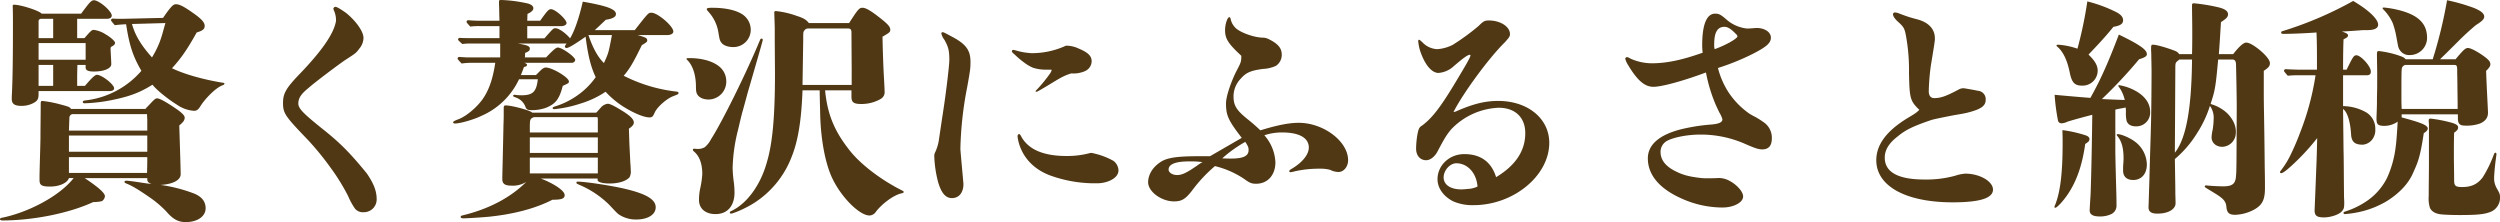 <svg xmlns="http://www.w3.org/2000/svg" width="956.34" height="84.96" viewBox="0 0 956.34 84.96"><path d="M50.13-68.76c-1.17,0-2.61,0-3.6-.09a.642.642,0,0,0-.72.63c0,.18.09.36,1.44,1.89,1.44-.18,1.71-.18,2.79-.27l1.53-.09c1.26,8.28,2.7,12.42,5.85,17.82a33.248,33.248,0,0,1-21.6,11.34c-.63.09-.81.27-.81.63s.27.45.81.45a62.647,62.647,0,0,0,10.44-1.26c6.12-1.26,10.26-2.61,15.39-5.85,1.71,2.16,6.03,5.58,9.36,7.65a13.055,13.055,0,0,0,6.48,2.34c1.17,0,1.71-.45,2.7-2.07,1.44-2.25,5.4-6.66,8.37-7.74.36-.09.63-.36.63-.54,0-.27-.18-.36-.99-.45-7.56-1.26-14.67-3.33-19.08-5.49,3.24-3.51,5.76-7.02,9.45-13.68,2.43-.72,3.06-1.35,3.06-2.52,0-1.26-1.08-2.61-4.59-5.04-3.69-2.61-5.22-3.24-6.39-3.24-.9,0-1.62.36-4.95,5.22ZM66.6-67.14c-.09.36-.09.36-.36,1.26-.81,2.97-1.08,3.96-1.8,5.94A36.526,36.526,0,0,1,61.47-54c-3.87-4.32-6.39-8.19-7.65-12.78ZM32.85-61.38v-7.38H44.01c1.44,0,2.07-.45,2.07-1.26s-1.17-2.25-2.61-3.51-3.24-2.34-4.23-2.34c-.9,0-1.71.99-2.97,2.61-.63.81-1.17,1.53-1.89,2.52H19.26c-.81-1.08-7.92-3.42-10.62-3.42-.36,0-.45.18-.45.63.09,1.98.09,4.59.09,6.66,0,11.79-.09,21.69-.45,27.81v.9c0,1.89.99,2.7,3.69,2.7a9.6,9.6,0,0,0,4.59-1.08c1.62-.9,1.98-1.53,1.98-3.6v-.99H45.27c1.08,0,1.71-.36,1.71-1.08,0-1.44-4.68-5.13-6.57-5.13-.72,0-1.89,1.08-4.59,4.23H32.85v-4.14l.09-3.87h3.15v.99c0,1.08.99,1.53,3.15,1.53,3.87,0,6.66-1.17,6.66-2.79,0-.81-.18-3.78-.27-5.67,0-.9.09-.9.54-1.17.9-.45,1.17-.9,1.17-1.35,0-.63-1.71-2.16-3.6-3.24a10.91,10.91,0,0,0-4.5-1.71c-.81,0-1.26.45-3.6,3.15Zm-9.18-7.38v7.38H18.09v-6.39c0-.54.18-.81.81-.99Zm12.42,9.27v6.39h-18v-6.39ZM23.67-51.12v8.01H18.09v-8.01Zm6.84,16.83c-.63-.81-.63-.81-5.04-1.98a45.351,45.351,0,0,0-5.94-1.08c-.54,0-.63.27-.63,1.35,0,4.32-.09,8.64-.09,12.96-.09,4.77-.27,9.45-.36,14.22v1.71c0,1.98.81,2.52,4.05,2.52,3.51,0,6.57-1.35,7.2-3.24h1.8C26.1-.9,13.95,5.4,3.87,7.38q-.54.135-.54.54c0,.27.36.45.99.45,11.25,0,25.11-2.61,34.65-7.02A15.388,15.388,0,0,0,42.3.99,2.554,2.554,0,0,0,43.47-.9c0-1.35-3.15-3.87-7.74-6.93H59.67v.54c0,.81.45,1.26,1.62,1.71-.72-.09-.72-.09-1.53-.18-1.35-.18-1.89-.27-3.06-.45-1.26-.18-1.71-.27-2.52-.36-.63-.09-2.07-.27-2.43-.27-.54,0-.81.18-.81.45s.27.45.72.63c2.79,1.08,6.21,3.42,9.72,5.85a40.752,40.752,0,0,1,5.58,4.86C69.3,7.65,71.28,9,74.34,9c4.5,0,7.65-2.16,7.65-5.31,0-2.52-1.44-4.59-5.04-5.85A58.189,58.189,0,0,0,64.71-5.22c4.86-.27,7.83-1.89,7.74-4.23-.09-4.68-.36-12.33-.54-18.54,1.71-1.35,2.07-2.16,2.07-2.97,0-.72-.9-1.71-2.79-3.06-4.05-2.79-6.75-4.32-7.74-4.32-.81,0-1.44.81-3.24,2.7-.27.27-.63.63-1.26,1.35Zm29.16,8.28H29.7l.18-5.04a1.434,1.434,0,0,1,1.17-1.26H59.58c0,.45,0,.45.09,2.16Zm0,1.89v6.21H29.7v-6.21Zm0,8.28c0,1.98,0,2.61-.09,6.03H29.7v-6.03Zm72.18-52.02c-.81,4.77-5.4,11.34-13.59,19.89-5.49,5.67-6.66,7.74-6.66,11.34,0,4.05.72,5.04,9.63,14.31a109.945,109.945,0,0,1,8.64,10.62A78.832,78.832,0,0,1,136.53-.9a25.842,25.842,0,0,0,2.61,4.77,3.939,3.939,0,0,0,3.33,1.35A4.88,4.88,0,0,0,147.42.27c0-2.97-.99-5.85-3.78-9.9-6.3-7.74-10.26-11.7-16.47-16.65-7.65-6.12-9.72-8.1-9.72-10.08s.99-3.6,3.78-5.85c2.16-1.98,11.61-9.09,14.31-10.89,3.78-2.43,4.05-2.61,5.22-4.23a6.522,6.522,0,0,0,1.62-4.14c0-2.43-2.88-6.48-6.66-9.54-1.62-1.17-3.51-2.34-4.05-2.34a.865.865,0,0,0-.81.72,2.65,2.65,0,0,0,.27.81A8.824,8.824,0,0,1,131.85-67.86Zm126.81,5.31c1.26,0,2.25-.54,2.25-1.35,0-2.07-6.03-7.2-8.37-7.2-1.17,0-1.17,0-6.39,6.66h-15.3c.9-.81.9-.81,4.23-3.96,2.52-.36,3.87-1.08,3.87-2.16,0-1.89-3.42-3.15-12.69-4.77-1.35,5.94-3.06,11.07-4.86,14.04-1.71-2.07-4.32-3.87-5.58-3.87-.81,0-.81,0-4.23,3.87h-6.57v-4.68h13.05c1.17,0,1.98-.54,1.98-1.17,0-1.44-4.32-5.31-5.94-5.31-.9,0-1.44.63-4.14,4.41h-4.95l.09-2.61c1.44-.63,2.25-1.35,2.25-2.16s-.81-1.44-2.07-1.8a54.3,54.3,0,0,0-10.08-1.35c-.9,0-.99.09-.99.72v.9c.09,2.07.09,4.23.18,6.3h-8.55c-.72,0-2.25-.09-3.33-.18a.642.642,0,0,0-.72.63c0,.18.09.36,1.44,1.8a25.339,25.339,0,0,1,3.69-.18h7.47v4.59H182.7c-.72,0-2.25,0-3.42-.09a.642.642,0,0,0-.72.63c0,.18.09.36,1.62,1.71a25.339,25.339,0,0,1,3.69-.18h10.8V-54H182.43c-.72,0-2.25-.09-3.33-.18a.642.642,0,0,0-.72.63c0,.18.09.36,1.53,1.89a25.452,25.452,0,0,1,3.69-.27h9.18c-.9,6.12-2.43,10.53-4.86,13.95-2.25,3.15-6.3,6.57-9.27,7.65-1.71.63-1.98.9-1.98,1.26,0,.18.36.36.72.36,1.89,0,7.02-1.44,9.99-2.88a28.288,28.288,0,0,0,14.49-14.04h7.2c-.54,4.77-1.89,6.12-6.3,6.12a15.9,15.9,0,0,1-1.71-.09,6.724,6.724,0,0,0-.99-.09.412.412,0,0,0-.45.36c0,.27.18.36,1.17.72a5.981,5.981,0,0,1,3.51,3.42c.36,1.17,1.08,1.35,2.07,1.35a15.892,15.892,0,0,0,5.85-.9c3.69-1.53,5.04-3.24,6.39-8.37,2.34-1.08,2.34-1.08,2.34-1.71,0-1.53-6.39-5.31-8.82-5.31-.63,0-1.26.36-2.25,1.35l-1.53,1.53h-5.76c.54-1.35.72-1.8,1.17-3.06.99-.27,1.17-.45,1.17-.81s-.36-.63-1.08-.81h18.18a1.3,1.3,0,0,0,1.35-1.08c0-1.17-5.04-4.77-6.66-4.77-.72,0-1.71.9-4.5,3.78h-8.1l.09-1.71c1.35-.54,1.8-.9,1.8-1.62,0-.99-.9-1.35-4.59-1.98h18.63l-.36.54a1.2,1.2,0,0,0-.27.72.614.614,0,0,0,.63.45c.72,0,2.79-1.17,7.29-4.32.9,7.11,1.98,11.52,3.87,15.48a28.48,28.48,0,0,1-7.2,7.11,30.267,30.267,0,0,1-8.55,4.14c-.54.18-.72.36-.72.54,0,.36.27.45.72.45a46.933,46.933,0,0,0,9.99-2.16,35.551,35.551,0,0,0,9.54-4.5,34.484,34.484,0,0,0,6.48,5.49c4.05,2.61,8.19,4.32,10.26,4.32,1.08,0,1.35-.27,2.07-1.89.9-2.07,4.59-5.31,7.02-6.21,2.07-.81,2.07-.81,2.07-1.26,0-.27-.18-.45-.99-.54a59.143,59.143,0,0,1-19.98-6.03c2.25-2.61,3.69-5.04,6.93-11.7,1.8-1.08,2.07-1.26,2.07-1.8,0-.9-.54-1.17-3.69-2.07Zm-21.24,0c-1.26,6.66-1.26,6.75-3.06,10.71-2.34-2.25-4.23-5.76-5.94-10.71Zm-30.51,29.7c-.45-.81-7.74-2.79-10.17-2.79-.54,0-.72.27-.72.99v.45c0,3.42,0,3.42-.09,5.94-.18,9.27-.36,15.93-.45,19.98v.81c0,1.8.99,2.52,3.42,2.52a9.638,9.638,0,0,0,5.76-1.44c-6.03,6.03-14.4,10.44-24.57,12.87q-.54.135-.54.54c0,.36.36.54.99.54,1.62,0,7.2-.36,9.99-.63,9.45-.99,17.64-3.15,24.12-6.48,3.6,0,4.68-.45,4.68-1.8,0-1.62-3.96-4.32-9.09-6.3h21.69v.54c0,.81,1.89,1.35,4.59,1.35,3.6,0,6.48-.99,7.65-2.43a4.643,4.643,0,0,0,.45-2.61c0-.63-.09-1.98-.18-2.97-.09-2.52-.27-5.13-.36-7.65l-.18-5.31c1.35-.9,1.89-1.62,1.89-2.34,0-1.17-1.17-2.52-4.59-4.59-3.33-2.07-4.68-2.61-5.4-2.61a4.268,4.268,0,0,0-2.61,1.44c-1.44,1.62-1.44,1.62-1.8,1.98Zm25.11,7.56H206.01v-1.89c0-3.15.09-3.33,1.53-3.96h24.3c.18.36.18.36.18,2.07Zm0,1.89v5.94H206.01V-23.4Zm0,7.74v6.03H206.01v-6.03ZM254.16,3.33c0-2.97-3.6-5.13-11.61-7.02-5.22-1.26-15.39-2.79-18.18-2.79-.36,0-.54.09-.54.36,0,.36.18.45.99.81a36.447,36.447,0,0,1,11.61,7.74c2.7,2.88,3.15,3.33,3.69,3.69a11.78,11.78,0,0,0,6.57,1.89C251.19,8.01,254.16,6.12,254.16,3.33ZM329.04-41.4v2.34c0,2.25.81,2.88,3.78,2.88a14.8,14.8,0,0,0,6.66-1.53c1.53-.72,2.25-1.62,2.25-2.97,0-.99-.18-4.32-.36-7.38-.18-3.78-.36-8.91-.45-13.86,2.79-1.62,2.97-1.8,2.97-2.7,0-.99-.81-1.98-3.15-3.87-4.05-3.24-6.12-4.5-7.47-4.5-1.26,0-1.71.54-5.13,5.85H312.75c-1.08-1.35-1.98-1.89-4.77-2.79a33.827,33.827,0,0,0-7.83-1.8c-.45,0-.63.18-.63.63l.18,5.67v5.31l.09,12.06c0,17.82-1.08,27.27-3.06,34.02-2.61,9.45-8.01,16.02-13.32,18.63-.72.36-.9.45-.9.72a.425.425,0,0,0,.45.45c.63,0,4.68-1.53,8.37-3.78a36.268,36.268,0,0,0,14.85-18c2.25-5.58,3.69-13.05,4.14-25.38h6.57c0,1.26,0,1.26.18,8.73.18,9.27,1.71,17.91,4.05,23.58,3.24,7.83,10.8,15.57,14.85,15.57a3.1,3.1,0,0,0,2.43-1.44c1.71-2.34,6.21-6.21,9.72-7.02.72-.18.9-.27.9-.54s-.18-.36-.72-.63c-8.55-4.32-16.29-10.44-20.25-15.66-5.4-6.93-8.19-13.23-9.09-22.59Zm.09-7.65v5.58H310.32l.27-17.1c0-2.97,0-3.15.36-3.6a1.742,1.742,0,0,1,1.44-.9H327.6c.99,0,1.35.27,1.44,1.26ZM290.52-64.53a7.117,7.117,0,0,0-3.33-6.03c-2.61-1.62-6.66-2.43-11.43-2.43-1.62,0-2.07.18-2.07.54,0,.27.18.45.72,1.08a15.234,15.234,0,0,1,3.69,7.56c.45,2.7.54,3.33,1.17,4.14.72,1.08,2.61,1.71,4.41,1.71A6.613,6.613,0,0,0,290.52-64.53Zm-9.36,19.62a7.243,7.243,0,0,0-2.88-5.76c-2.52-1.98-6.66-3.06-11.16-3.06-.81,0-1.17,0-1.17.27,0,.18.09.27.27.45,1.98,1.89,3.24,5.4,3.33,9.72,0,2.07.09,2.61.45,3.33.72,1.35,2.43,2.07,4.41,2.07A6.858,6.858,0,0,0,281.16-44.91Zm13.95-15.75c0-.36-.18-.54-.45-.54s-.45.18-.63.63c-5.31,12.78-14.49,31.32-18.72,37.89a9.539,9.539,0,0,1-2.43,3.06,5.337,5.337,0,0,1-2.79.63c-.45,0-1.08-.09-1.26-.09a.425.425,0,0,0-.45.45c0,.18.18.45.63.81,1.89,1.71,2.97,4.5,2.97,8.46a34.508,34.508,0,0,1-.72,5.13,21.146,21.146,0,0,0-.54,4.77c0,3.33,2.52,5.4,6.3,5.4,4.68,0,7.29-3.24,7.29-8.28a35.014,35.014,0,0,0-.27-3.96,45.059,45.059,0,0,1-.45-5.49,64.4,64.4,0,0,1,2.07-14.49c1.08-4.59,1.44-6.12,1.8-7.29.9-3.24,1.71-6.39,2.7-9.72C293.58-55.08,295.11-60.39,295.11-60.66ZM411.12-58.5a31.062,31.062,0,0,1-13.23,2.88,26.9,26.9,0,0,1-5.49-.9,7.133,7.133,0,0,0-1.53-.36.578.578,0,0,0-.45.45c0,.36.18.63,1.08,1.35a34.321,34.321,0,0,0,3.87,3.24,14.684,14.684,0,0,0,3.15,1.8,15.837,15.837,0,0,0,5.4.72c1.44,0,1.71,0,1.71.18a4.858,4.858,0,0,1-.72,1.44,55.251,55.251,0,0,1-4.95,6.03,1.979,1.979,0,0,0-.45.54c-.09.27.09.27.27.27a1.279,1.279,0,0,0,.54-.18c.36-.18.54-.27.99-.54.63-.36,2.34-1.35,4.23-2.52,4.14-2.52,5.04-2.97,7.56-3.78a11.07,11.07,0,0,0,5.13-.81,4.248,4.248,0,0,0,2.7-3.78c0-2.07-1.35-3.42-5.04-4.95A11.479,11.479,0,0,0,411.12-58.5Zm9.36,41.04a33.524,33.524,0,0,1-9.27,1.17c-8.91,0-14.76-2.61-17.37-7.74-.27-.45-.36-.63-.72-.63-.27,0-.54.36-.54.9a16.73,16.73,0,0,0,1.35,4.86c2.07,4.77,6.3,8.55,12.24,10.44a49.931,49.931,0,0,0,17.01,2.61c3.33,0,8.01-1.71,8.01-4.95a4.791,4.791,0,0,0-1.89-3.6,27.679,27.679,0,0,0-7.56-2.88A3.77,3.77,0,0,0,420.48-17.46Zm-58.05-4.59a17.23,17.23,0,0,1-1.44,4.5,2.874,2.874,0,0,0-.27,1.26,45.107,45.107,0,0,0,1.35,9.54c1.26,4.59,2.97,6.57,5.4,6.57,2.7,0,4.41-2.07,4.41-5.4-.36-4.41-.81-8.82-1.17-13.32a136.485,136.485,0,0,1,2.61-23.76c1.17-6.48,1.26-7.29,1.26-9.63,0-4.32-1.62-6.66-6.57-9.36-3.69-1.98-3.69-1.98-4.14-1.98a.425.425,0,0,0-.45.45,6.149,6.149,0,0,0,1.17,2.43c1.53,2.7,1.89,4.14,1.89,7.74,0,2.25-1.44,14.13-2.7,21.87ZM461.7-16.2c-7.74,0-11.61.54-14.04,1.98-3.24,1.98-5.13,4.95-5.13,8.01,0,3.51,5.04,7.29,9.9,7.29,2.88,0,4.32-.81,6.84-4.05a56.167,56.167,0,0,1,8.82-9.45,34.718,34.718,0,0,1,11.25,4.95c2.07,1.53,2.88,1.8,4.5,1.8,4.41,0,7.38-3.33,7.38-8.19a16.662,16.662,0,0,0-4.23-10.35,20.471,20.471,0,0,1,6.84-1.08c6.48,0,10.17,2.07,10.17,5.76,0,2.7-2.52,5.76-6.48,8.1-.9.54-.99.72-.99.9a.425.425,0,0,0,.45.45,10.853,10.853,0,0,0,1.71-.36,42.53,42.53,0,0,1,9.72-.99,13.973,13.973,0,0,1,3.78.45,7.044,7.044,0,0,0,3.15.81c2.07,0,3.69-2.07,3.69-4.5,0-7.2-9.36-14.31-18.9-14.31-3.87,0-8.55.99-14.67,2.88a64.088,64.088,0,0,0-4.95-4.32c-4.23-3.42-5.31-5.22-5.31-8.73a9.777,9.777,0,0,1,2.79-6.75c1.98-2.25,3.69-3.06,8.46-3.69a13.534,13.534,0,0,0,4.95-1.17,5.039,5.039,0,0,0,2.25-4.23c0-2.25-1.08-3.78-3.69-5.31-1.8-.99-2.43-1.26-3.69-1.26-3.06-.09-7.92-1.71-10.08-3.51a6.78,6.78,0,0,1-2.07-3.51q-.135-.81-.54-.81c-.72,0-1.62,2.7-1.62,4.95,0,3.33,1.26,5.22,6.21,9.81,0,2.07,0,2.34-1.71,5.58-2.16,4.14-4.14,9.99-4.14,12.6,0,4.59.81,6.48,6.03,13.23q-7.02,4.05-12.15,7.02Zm9.18.81a49.4,49.4,0,0,1,8.82-6.3c1.17,1.8,1.26,2.25,1.26,3.15,0,2.25-1.98,3.24-6.75,3.24C473.49-15.3,472.86-15.3,470.88-15.39Zm-7.56,1.44a18.985,18.985,0,0,0-2.07,1.35C457.2-9.81,455.49-9,453.6-9c-1.8,0-3.24-.99-3.24-2.07,0-1.89,2.16-3.15,7.92-3.15A33.86,33.86,0,0,1,463.32-13.95Zm96.03-19.17c3.6-7.11,13.41-20.52,19.53-26.55,1.71-1.89,2.07-2.34,2.07-3.24,0-2.88-3.69-5.22-8.1-5.22-1.62,0-2.16.36-3.87,2.07a84.49,84.49,0,0,1-9.99,7.29,15.535,15.535,0,0,1-5.85,1.62,8.351,8.351,0,0,1-5.76-2.7c-.81-.72-.99-.9-1.26-.9-.18,0-.27.27-.27.54a17.142,17.142,0,0,0,1.26,5.13c1.71,4.41,4.14,7.02,6.48,7.02a9.623,9.623,0,0,0,5.58-2.34c4.14-3.6,5.67-4.59,6.39-4.59.18,0,.27,0,.27.18,0,.72-1.17,2.79-6.21,11.16-5.4,8.91-8.55,12.96-12.33,15.75-1.08.63-1.35,1.26-1.8,3.69a33.893,33.893,0,0,0-.45,5.13c0,2.61,1.53,4.41,3.87,4.41,1.53,0,3.33-1.35,4.41-3.51,2.61-4.95,3.42-6.21,5.04-8.19a26.482,26.482,0,0,1,18.27-8.37c6.3,0,10.17,3.69,10.17,9.72,0,6.75-3.69,12.33-11.16,16.83-1.8-5.85-5.94-8.82-12.15-8.82-5.67,0-10.26,4.23-10.26,9.63,0,3.33,2.25,6.48,5.85,8.37A18.249,18.249,0,0,0,567,2.52c15.3,0,28.98-11.25,28.98-23.85,0-9.27-8.19-16.02-19.53-16.02-4.95,0-9.45,1.08-15.84,3.87A3.337,3.337,0,0,1,559.35-33.12Zm9.18,28.53a9.68,9.68,0,0,1-3.69.9c-.9.09-1.71.18-2.52.18-4.14,0-6.75-1.8-6.75-4.59,0-2.7,2.43-5.4,4.86-5.4C564.75-13.5,568.17-9.72,568.53-4.59Zm91.98-45.36a90.766,90.766,0,0,0,13.5-5.49c5.04-2.61,6.75-4.05,6.75-6.12,0-2.25-2.61-3.69-5.31-3.69-.99,0-3.06.27-4.05.18a14.247,14.247,0,0,1-7.74-3.51c-2.16-1.89-2.88-2.16-4.23-2.16-3.24,0-4.95,4.14-4.95,12.15a22.868,22.868,0,0,0,.18,2.79c-7.83,2.79-13.77,4.05-19.53,4.05a20.2,20.2,0,0,1-7.92-1.71c-1.17-.63-1.17-.63-1.44-.63a.642.642,0,0,0-.72.63,9.06,9.06,0,0,0,1.17,2.52c3.69,6.12,6.48,8.19,9.63,8.19,3.06,0,11.16-2.16,20.07-5.49a59.507,59.507,0,0,0,3.96,12.87c.54,1.08.9,1.98,1.26,2.61a9.951,9.951,0,0,1,1.08,2.43c0,1.08-1.17,1.71-3.96,1.98a72.378,72.378,0,0,0-12.06,1.89c-8.28,2.16-12.51,5.94-12.51,11.07,0,6.57,4.77,11.97,13.77,15.75a38.061,38.061,0,0,0,14.76,3.06c4.23,0,7.92-1.89,7.92-4.23,0-2.43-4.14-6.12-7.47-6.84a7.851,7.851,0,0,0-2.52-.18c-1.89.09-5.13.09-5.85,0-4.77-.54-7.11-1.17-9.81-2.52-3.96-1.89-5.94-4.41-5.94-7.47a4.763,4.763,0,0,1,2.61-4.32c2.61-1.35,7.83-2.34,12.6-2.34a42.019,42.019,0,0,1,17.01,3.51c3.87,1.71,5.31,2.16,6.66,2.16,2.43,0,3.69-1.35,3.69-4.23a7.159,7.159,0,0,0-3.33-6.3,29.9,29.9,0,0,0-4.05-2.43c-.27-.18-.81-.45-1.35-.81a30.65,30.65,0,0,1-7.74-7.92A31.3,31.3,0,0,1,660.51-49.95Zm-1.26-7.2a5.537,5.537,0,0,1-.18-1.71c0-4.68,1.17-6.84,3.96-6.84,1.17,0,2.52.81,4.32,2.7a2.017,2.017,0,0,1,.63.9C667.98-61.11,663.03-58.5,659.25-57.15Zm78.3,23.22c-1.26,1.17-1.35,1.26-4.68,3.24-8.01,4.95-11.79,10.17-11.79,16.02,0,9.9,11.25,16.11,29.25,16.11,10.44,0,15.39-1.62,15.39-4.86,0-3.15-5.04-6.12-10.62-6.12a16.43,16.43,0,0,0-3.87.81,41.62,41.62,0,0,1-11.7,1.44c-10.08,0-15.21-2.79-15.21-8.37,0-2.97,1.62-5.58,5.04-8.19,3.15-2.61,6.21-3.96,12.78-6.21,1.26-.36,3.87-.9,8.46-1.8,3.24-.54,4.14-.72,4.95-.9,5.49-1.35,7.38-2.61,7.38-5.04a3.207,3.207,0,0,0-2.88-3.42c-2.16-.45-5.4-.99-5.58-.99a3.923,3.923,0,0,0-1.62.36c-5.04,2.7-7.11,3.42-9.63,3.42-1.35,0-2.07-.99-2.07-2.61a85.715,85.715,0,0,1,.81-9.9c1.53-9.27,1.53-9.45,1.53-10.35,0-3.51-2.34-6.03-6.48-7.2-2.07-.54-3.24-.9-3.78-1.08-1.62-.54-2.52-.9-3.24-1.17a4.8,4.8,0,0,0-1.8-.45.7.7,0,0,0-.72.63c0,.72.54,1.71,2.16,3.15,1.98,1.8,2.34,2.43,2.88,5.58a72.92,72.92,0,0,1,1.08,13.68C733.77-38.25,734.04-37.35,737.55-33.93ZM852.12-55.26c.27-3.24.63-9.36.81-12.24,2.07-1.35,2.7-1.98,2.7-2.97,0-1.17-.99-1.98-3.33-2.61a68.063,68.063,0,0,0-9.72-1.62c-.45,0-.72.18-.72.63,0,3.33.09,6.57.09,9.9,0,3.15,0,6.03-.09,8.91h-4.95c-.36-.63-.81-.99-2.07-1.44-3.15-1.17-6.66-2.16-7.92-2.16-.63,0-.72.09-.72,1.89,0,.36.09,1.44.09,2.97l.09,4.86c0,5.04-.09,15.39-.18,18.99-.18,7.47-.45,14.85-.63,22.32L825.3.81c0,.72-.09,2.16-.09,2.52,0,1.71,1.08,2.43,3.42,2.43,4.32,0,6.93-1.8,6.93-3.96,0-1.44-.09-2.97-.09-4.41,0-1.26,0-1.26-.18-12.51a41.173,41.173,0,0,0,8.55-9.99,42.023,42.023,0,0,0,4.86-10.35,7.578,7.578,0,0,1,1.44,4.86,32.135,32.135,0,0,1-.36,4.14,18.269,18.269,0,0,0-.45,2.97c0,2.07,1.62,3.69,4.14,3.69a5.363,5.363,0,0,0,5.13-5.04,8.56,8.56,0,0,0-1.17-5.04,11.885,11.885,0,0,0-3.33-3.78,15.718,15.718,0,0,0-5.13-2.52c.27-.9.54-1.71.99-3.24.9-3.33,1.17-5.85,1.89-13.77h5.49c.9,0,1.35.63,1.35,2.07q.27,11.205.27,16.47c-.09,21.96-.09,24.03-.27,25.92-.18,3.06-1.35,4.05-4.86,4.05-1.8,0-5.13-.18-6.57-.36-.27,0-.54.18-.54.36,0,.36.36.54,1.71,1.35C853.2-.45,854.73.45,855,3.06c.18,2.43,1.08,3.15,3.42,3.15a16.492,16.492,0,0,0,6.84-1.8c3.42-1.8,4.5-3.78,4.5-8.46,0-2.25,0-3.51-.09-7.92-.18-19.08-.36-22.77-.36-28.53v-8.37c2.07-1.35,2.34-1.98,2.34-2.97,0-1.26-1.89-3.33-3.96-5.04-1.89-1.53-3.87-2.79-5.13-2.79-.9,0-2.52,1.26-4.95,4.41Zm-10.26,2.07c-.18,18.81-2.25,30.24-6.57,35.64l.18-31.5c0-2.88,0-2.88.99-3.69l.54-.45ZM815.49-10.71c0,2.25,1.35,3.6,3.87,3.6,3.15,0,5.22-2.34,5.22-5.94a11.2,11.2,0,0,0-4.68-8.82c-1.8-1.35-5.13-2.79-6.48-2.79-.18,0-.36.09-.36.27s.09.27.45.72c1.53,1.98,2.16,4.59,2.16,8.37,0,.72-.09,1.71-.18,3.15ZM802.62-22.77c0-.63-.54-1.17-1.8-1.53a49.316,49.316,0,0,0-8.55-1.89c.09,2.43.09,3.6.09,4.86,0,11.16-.81,18.45-2.79,23.58a4.584,4.584,0,0,0-.36.99c0,.18.18.27.36.27.63,0,3.06-2.61,4.68-5.04,3.33-4.86,5.58-10.98,6.75-19.35C802.35-21.78,802.62-22.05,802.62-22.77Zm12.87-45.45c0-1.17-.81-2.16-2.52-3.06a53.574,53.574,0,0,0-11.16-4.14,156.091,156.091,0,0,1-3.78,18.09,27.381,27.381,0,0,0-7.38-1.53c-.36,0-.63.09-.63.27s0,.18.27.45c2.34,1.98,3.87,5.4,4.77,9.81.81,4.05,1.89,5.13,4.86,5.13a5.762,5.762,0,0,0,5.85-5.76c0-2.07-1.26-3.96-3.51-6.12,3.33-3.51,6.03-6.3,9.54-10.62C814.5-66.15,815.49-66.87,815.49-68.22Zm.99,33.39a13.443,13.443,0,0,1,.09,1.71,13.091,13.091,0,0,0,.27,3.42c.45,1.35,1.71,2.07,3.51,2.07a5.268,5.268,0,0,0,5.49-5.58c0-3.42-2.25-6.39-6.48-8.46a19.388,19.388,0,0,0-5.4-1.71.239.239,0,0,0-.27.27c0,.18,0,.18.36.63a13.317,13.317,0,0,1,2.07,4.77c-4.95-.18-4.95-.18-8.73-.36a185.455,185.455,0,0,0,14.22-15.21c2.25-.72,2.97-1.17,2.97-1.98,0-1.71-2.88-3.69-10.71-7.47-4.32,11.34-7.11,17.46-10.89,24.21-2.52-.18-6.75-.54-13.68-1.17a78.346,78.346,0,0,0,1.26,9.72,1.346,1.346,0,0,0,1.53,1.17,5.79,5.79,0,0,0,2.16-.63c1.98-.63,6.93-1.98,9.45-2.61-.18,14.76-.45,25.2-.63,30.06-.09,1.89-.36,5.58-.36,6.48,0,1.62,1.26,2.34,3.87,2.34a9.73,9.73,0,0,0,3.96-.72,3.535,3.535,0,0,0,2.43-3.33c0-.63,0-2.7-.09-5.58-.18-6.66-.27-9.72-.36-14.94V-34.02c1.08-.27,1.53-.36,2.61-.54ZM936.72-53.28c2.43-2.34,5.04-4.95,6.75-6.66,3.24-3.24,5.04-4.77,6.93-6.39,2.16-1.35,3.24-2.25,3.24-3.24,0-1.17-1.08-2.16-3.87-3.33a71.939,71.939,0,0,0-10.35-2.97,171.843,171.843,0,0,1-5.49,22.59H923.58c-.63-.81-1.53-1.08-3.42-1.71a37.325,37.325,0,0,0-6.84-1.44c-.54,0-.72.18-.72,1.35,0,1.26.09,5.94.09,7.11v3.87c0,3.24-.09,4.14-.09,7.38,0,1.71-.18,5.4-.18,6.03,0,2.25.45,2.88,3.06,2.88a8.771,8.771,0,0,0,5.04-1.62c0,.27-.36,6.84-.72,9.36a39.938,39.938,0,0,1-3.33,12.15,23.351,23.351,0,0,1-8.1,9.09,31.176,31.176,0,0,1-7.38,3.6c-.81.27-1.17.36-1.17.63a.474.474,0,0,0,.54.54,39.268,39.268,0,0,0,7.65-1.35,35.655,35.655,0,0,0,8.19-3.51c4.23-2.61,8.28-6.3,10.26-10.98,1.71-3.87,2.61-5.49,4.05-15.12,1.08-.63,1.53-1.26,1.53-1.8,0-1.35-3.33-2.43-9.99-4.23v-1.17h21.51v1.53c0,1.98.63,2.79,2.79,2.79a15.774,15.774,0,0,0,5.67-.81c2.07-.9,3.06-2.25,3.06-4.14,0-.81-.54-10.26-.72-16.02,1.44-1.35,1.62-1.98,1.62-2.52,0-.81-.36-1.44-1.98-2.7-2.61-1.98-5.49-3.51-6.57-3.51-.81,0-1.44.45-3.24,2.52-.36.36-.9,1.08-1.53,1.8ZM922.05-34.29c-.09-2.16-.09-3.51-.09-4.14,0-8.91,0-11.34.27-11.7a1.827,1.827,0,0,1,1.17-.99h18.63c1.08,0,1.26.27,1.26,1.98,0,1.8.09,4.14.09,5.94,0,1.89.09,4.86.09,8.91Zm-32.4-15.03h-7.29c-.99,0-3.06-.09-4.59-.18a.642.642,0,0,0-.72.63c0,.18.09.36,1.44,1.89a31.864,31.864,0,0,1,4.14-.18h6.48a101.726,101.726,0,0,1-5.85,21.78,93.96,93.96,0,0,1-4.05,9.36,32.814,32.814,0,0,1-3.24,5.13c-.36.45-.45.63-.45.81,0,.27.27.36.45.36.54,0,1.71-.81,3.6-2.52a86.791,86.791,0,0,0,10.17-10.89c-.09,3.51-.18,7.83-.36,11.7-.27,7.47-.63,15.57-.63,15.93,0,2.07.9,2.7,3.6,2.7,2.61,0,5.76-1.08,6.84-2.34.72-.9.9-1.17.9-3.33,0-.81-.09-1.8-.09-2.61-.09-8.82-.09-14.76-.18-17.28-.09-7.83-.18-15.48-.18-15.93,1.8,1.35,2.79,5.22,3.06,9.72.18,3.06,1.62,3.96,4.5,3.96a5.12,5.12,0,0,0,4.14-2.88,5.861,5.861,0,0,0,.63-3.06,7.294,7.294,0,0,0-3.42-6.39,18.391,18.391,0,0,0-8.91-2.43V-47.16h9c1.26,0,1.62-.54,1.62-1.44,0-2.07-3.87-6.21-5.49-6.21-.9,0-1.26.54-2.43,2.79l-1.35,2.7h-1.35c0-5.94.09-9.81.18-11.61,1.17-.54,1.71-.9,1.71-1.44s-.36-.81-1.8-1.35l-.54-.18c3.33-.18,4.59-.27,8.1-.54H909c2.61,0,4.05-.72,4.05-2.07,0-2.16-3.6-5.58-9.54-9.09a139.863,139.863,0,0,1-26.64,11.43c-.63.18-.9.27-.9.63,0,.45.27.54.81.54,2.52,0,8.01-.18,12.69-.54.18,3.87.18,8.37.18,9.36ZM959.67-.81c0-1.35-.9-2.34-1.53-3.69a7.547,7.547,0,0,1-.72-2.88c0-.45,0-1.17.09-2.25.09-1.26.27-3.33.54-5.22.09-.72.27-1.98.27-2.16a.5.5,0,0,0-.45-.54c-.27,0-.36.27-.63.9a46.088,46.088,0,0,1-4.14,8.46c-2.07,2.79-4.5,3.78-7.92,3.78-2.97,0-3.06-.72-3.06-3.24,0-3.15-.09-5.76-.09-8.91,0-2.79,0-5.85.09-8.64.9-.63,1.53-1.17,1.53-1.98s-.63-1.26-2.34-1.8a54.865,54.865,0,0,0-8.19-1.62c-.45,0-.72.18-.72.72,0,.36.09,1.26.09,1.8v13.95c0,4.41-.09,8.73-.09,13.14a12.285,12.285,0,0,0,.45,4.5c.45,1.08,1.71,2.25,4.23,2.52,1.71.18,4.5.27,7.11.27,5.67,0,9-.18,11.25-.99A5.838,5.838,0,0,0,959.67-.81Zm-27.9-60.66c0-4.68-2.43-8.19-9.45-10.26a37.629,37.629,0,0,0-7.02-1.35q-.54,0-.54.27c0,.18.18.36.45.63a17.254,17.254,0,0,1,3.42,5.04,30.3,30.3,0,0,1,1.35,5.04c.27,1.44.45,2.52.63,3.33a4.525,4.525,0,0,0,1.44,2.79,4.165,4.165,0,0,0,3.06,1.08A6.569,6.569,0,0,0,931.77-61.47Z" transform="translate(-3.33 75.96)" fill="#503814"/></svg>